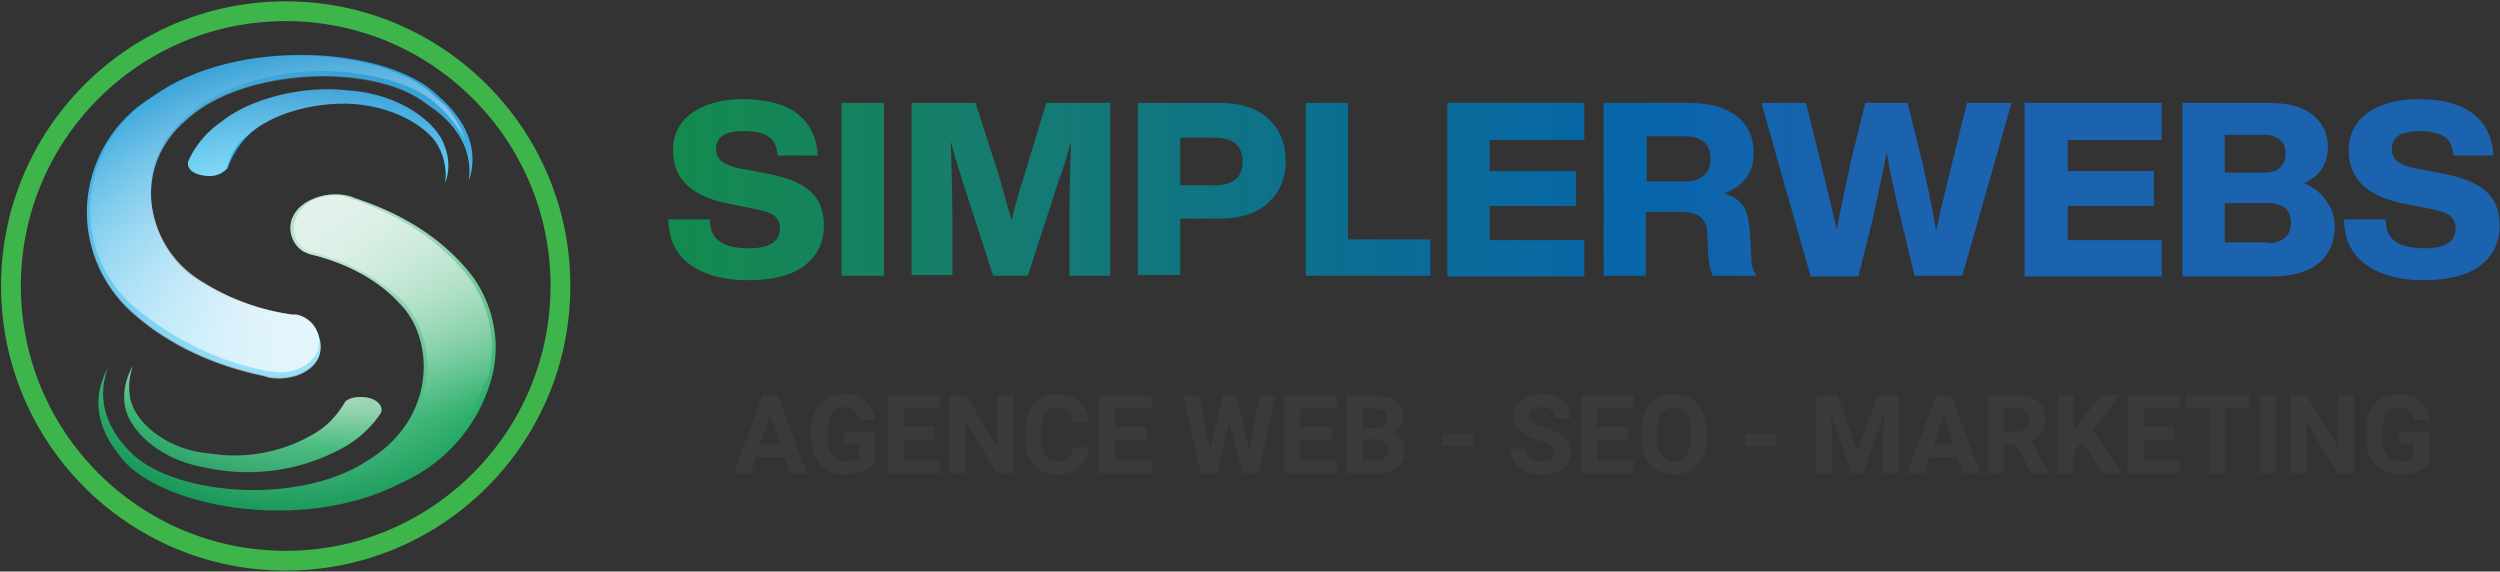<svg xmlns="http://www.w3.org/2000/svg" xml:space="preserve" style="enable-background:new 0 0 318.472 72.803" viewBox="0 0 318.472 72.803"><rect x="0" y="0" width="318.472" height="72.803" fill="#333333" stroke="none"/><style>.st0{fill:#3a3a3a}</style><g id="Layer_3_1_"><path d="M99.915 58.25h-3.596l-.684 2.052h-2.18l3.705-9.954h1.9l3.726 9.954h-2.18l-.691-2.051zm-3.042-1.66h2.488l-1.251-3.726-1.237 3.726zM111.447 59.044c-.37.441-.891.785-1.565 1.028-.675.244-1.422.366-2.243.366-.861 0-1.616-.188-2.266-.564s-1.15-.922-1.504-1.637c-.353-.716-.534-1.556-.543-2.522v-.677c0-.994.167-1.854.502-2.581.335-.727.818-1.282 1.45-1.668.63-.385 1.37-.577 2.218-.577 1.18 0 2.103.281 2.768.844.666.563 1.06 1.381 1.183 2.458h-1.996c-.091-.57-.293-.988-.605-1.251-.312-.265-.742-.397-1.289-.397-.697 0-1.228.262-1.592.786-.365.524-.55 1.303-.554 2.338v.636c0 1.043.198 1.832.595 2.365s.977.8 1.743.8c.77 0 1.319-.164 1.647-.492v-1.716h-1.866v-1.51h3.917v3.97zM119.096 55.988h-3.937v2.666h4.62v1.648h-6.67v-9.954h6.657v1.662h-4.607v2.372h3.937v1.606zM129.077 60.302h-2.051l-3.992-6.55v6.55h-2.05v-9.954h2.05l3.999 6.563v-6.563h2.044v9.954zM138.681 56.986c-.077 1.07-.472 1.914-1.186 2.53s-1.653.922-2.82.922c-1.275 0-2.28-.43-3.01-1.289-.732-.858-1.098-2.038-1.098-3.537v-.608c0-.957.169-1.801.506-2.53.337-.729.82-1.289 1.446-1.678s1.354-.584 2.184-.584c1.148 0 2.074.307 2.775.923s1.108 1.478 1.217 2.59h-2.05c-.051-.642-.23-1.108-.537-1.398-.308-.29-.776-.434-1.405-.434-.684 0-1.196.246-1.535.735-.34.49-.514 1.25-.523 2.28v.752c0 1.075.163 1.861.489 2.358.326.496.84.746 1.541.746.634 0 1.107-.145 1.419-.435.312-.29.491-.737.537-1.343h2.05zM146.016 55.988h-3.937v2.666h4.62v1.648h-6.671v-9.954h6.658v1.662h-4.607v2.372h3.937v1.606zM159.141 57.43l1.34-7.082h2.044l-2.208 9.954h-2.064l-1.62-6.659-1.62 6.659h-2.065l-2.208-9.954h2.044l1.347 7.069 1.64-7.069h1.736l1.634 7.083zM169.62 55.988h-3.937v2.666h4.621v1.648h-6.672v-9.954h6.659v1.662h-4.608v2.372h3.938v1.606zM171.507 60.302v-9.954h3.487c1.207 0 2.123.232 2.748.694.624.463.936 1.14.936 2.034 0 .487-.125.917-.376 1.288-.25.372-.599.644-1.045.817.51.127.912.385 1.206.773.294.387.441.861.441 1.422 0 .957-.305 1.681-.916 2.174s-1.481.742-2.611.752h-3.87zm2.051-5.784h1.518c1.035-.018 1.552-.43 1.552-1.237 0-.451-.131-.776-.393-.975s-.676-.296-1.241-.296h-1.436v2.508zm0 1.45v2.686h1.757c.483 0 .86-.115 1.131-.346.271-.23.407-.547.407-.953 0-.912-.471-1.374-1.415-1.387h-1.88zM187.64 56.836h-3.848v-1.593h3.848v1.593zM198.004 57.69c0-.387-.137-.684-.41-.892-.274-.207-.766-.426-1.477-.657-.711-.229-1.274-.457-1.689-.68-1.13-.61-1.695-1.433-1.695-2.467 0-.538.151-1.018.455-1.44.303-.42.738-.75 1.305-.987.568-.237 1.204-.355 1.911-.355.71 0 1.344.129 1.9.386.557.257.988.62 1.296 1.09a2.85 2.85 0 0 1 .461 1.6h-2.05c0-.456-.144-.81-.431-1.064s-.69-.378-1.21-.378c-.502 0-.891.105-1.17.317s-.416.491-.416.838c0 .323.163.595.489.813s.805.424 1.439.616c1.166.35 2.016.786 2.55 1.305s.8 1.166.8 1.942c0 .86-.326 1.537-.978 2.026-.652.49-1.53.735-2.632.735-.766 0-1.463-.14-2.092-.42s-1.108-.665-1.439-1.152c-.33-.488-.496-1.053-.496-1.695h2.058c0 1.097.656 1.647 1.969 1.647.488 0 .868-.1 1.141-.298s.41-.474.41-.83zM207.437 55.988H203.5v2.666h4.62v1.648h-6.671v-9.954h6.658v1.662H203.5v2.372h3.937v1.606zM217.5 55.55c0 .98-.174 1.84-.52 2.578s-.842 1.307-1.487 1.709c-.645.4-1.384.601-2.218.601-.825 0-1.561-.198-2.208-.594s-1.148-.963-1.504-1.7c-.355-.735-.536-1.582-.54-2.539v-.492c0-.98.177-1.843.53-2.588s.852-1.316 1.497-1.716c.645-.398 1.382-.597 2.211-.597s1.567.199 2.212.597c.645.4 1.144.971 1.497 1.716s.53 1.606.53 2.581v.445zm-2.078-.45c0-1.044-.187-1.837-.561-2.38-.374-.542-.907-.813-1.6-.813-.688 0-1.219.268-1.592.803-.374.536-.563 1.32-.568 2.355v.486c0 1.015.187 1.804.56 2.365s.912.84 1.614.84c.688 0 1.217-.27 1.586-.81s.556-1.327.56-2.361v-.486zM226.188 56.836h-3.848v-1.593h3.848v1.593zM234.07 50.348l2.557 7.22 2.543-7.22h2.693v9.954h-2.058V57.58l.205-4.696-2.686 7.417h-1.408l-2.68-7.41.205 4.689v2.72h-2.05v-9.953h2.679zM249.396 58.25H245.8l-.683 2.052h-2.18l3.704-9.954h1.9l3.726 9.954h-2.18l-.69-2.051zm-3.042-1.66h2.488l-1.25-3.726-1.238 3.726zM256.882 56.658h-1.634v3.644h-2.051v-9.954h3.698c1.176 0 2.083.262 2.72.787.639.523.958 1.264.958 2.221 0 .679-.148 1.245-.44 1.699-.295.454-.74.814-1.337 1.084l2.153 4.067v.096h-2.201l-1.866-3.644zm-1.634-1.661h1.654c.515 0 .914-.13 1.196-.394.283-.261.424-.623.424-1.083 0-.47-.134-.839-.4-1.107-.267-.27-.675-.403-1.227-.403h-1.647v2.987zM265.249 56.31l-1.067 1.148v2.844h-2.05v-9.954h2.05v4.512l.903-1.237 2.536-3.275h2.522l-3.534 4.423 3.637 5.53h-2.44l-2.557-3.992zM277.007 55.988h-3.938v2.666h4.621v1.648h-6.672v-9.954h6.658v1.662h-4.607v2.372h3.938v1.606zM286.522 52.01h-3.049v8.292h-2.05V52.01h-3.008v-1.662h8.107v1.662zM289.872 60.302h-2.051v-9.954h2.05v9.954zM299.866 60.302h-2.05l-3.993-6.55v6.55h-2.05v-9.954h2.05l3.999 6.563v-6.563h2.044v9.954zM309.532 59.044c-.37.441-.89.785-1.566 1.028-.674.244-1.421.366-2.242.366-.861 0-1.616-.188-2.266-.564-.649-.376-1.15-.922-1.504-1.637-.353-.716-.534-1.556-.543-2.522v-.677c0-.994.168-1.854.502-2.581.336-.727.818-1.282 1.449-1.668.632-.385 1.371-.577 2.219-.577 1.18 0 2.103.281 2.768.844.665.563 1.06 1.381 1.183 2.458h-1.996c-.091-.57-.293-.988-.606-1.251-.311-.265-.74-.397-1.288-.397-.697 0-1.228.262-1.593.786-.364.524-.548 1.303-.553 2.338v.636c0 1.043.198 1.832.594 2.365s.978.8 1.744.8c.77 0 1.319-.164 1.647-.492v-1.716h-1.866v-1.51h3.917v3.97z" class="st0"/></g><g id="Layer_2"><g id="Layer_3_3_"><linearGradient id="SVGID_1_" x1="85.145" x2="318.314" y1="-379.882" y2="-379.882" gradientTransform="matrix(1 0 0 -1 0 -355.72)" gradientUnits="userSpaceOnUse"><stop offset="0" style="stop-color:#11aa4b;stop-opacity:0"/><stop offset="0" style="stop-color:#11aa4b;stop-opacity:.413"/><stop offset="0" style="stop-color:#12a84b;stop-opacity:.562"/><stop offset="0" style="stop-color:#16a74a;stop-opacity:.669"/><stop offset="0" style="stop-color:#0da44a;stop-opacity:.754"/><stop offset="0" style="stop-color:#0ca053;stop-opacity:.8"/><stop offset=".17" style="stop-color:#118978;stop-opacity:.853"/><stop offset=".367" style="stop-color:#08749a;stop-opacity:.915"/><stop offset=".531" style="stop-color:#0567ae;stop-opacity:.966"/><stop offset=".639" style="stop-color:#1b63af"/></linearGradient><path d="M87.793 33.615c-1.765-1.323-2.648-3.308-2.648-5.67h5.295c0 1.322.392 2.268 1.275 2.835.784.567 2.059.85 3.726.85 2.55 0 3.922-.85 3.922-2.552 0-.756-.294-1.323-.883-1.701-.588-.378-1.666-.662-3.235-.945l-1.863-.378c-5.1-.85-7.648-3.12-7.648-6.9 0-1.985.784-3.592 2.353-4.726 1.569-1.134 3.726-1.796 6.57-1.796 3.039 0 5.392.662 6.961 1.89 1.569 1.23 2.451 3.025 2.55 5.294h-5.1c-.097-1.04-.392-1.89-1.078-2.363-.686-.473-1.765-.757-3.236-.757-2.353 0-3.53.757-3.53 2.269 0 .756.295 1.323.883 1.701.588.378 1.569.756 3.04.945l1.96.378c2.746.473 4.805 1.23 5.982 2.269 1.275 1.04 1.863 2.552 1.863 4.442 0 2.269-.883 3.97-2.55 5.199-1.666 1.228-4.118 1.796-7.157 1.796-3.236 0-5.687-.757-7.452-2.08z" style="fill:url(#SVGID_1_)"/><linearGradient id="SVGID_2_" x1="85.159" x2="318.328" y1="-379.835" y2="-379.835" gradientTransform="matrix(1 0 0 -1 0 -355.72)" gradientUnits="userSpaceOnUse"><stop offset="0" style="stop-color:#11aa4b;stop-opacity:0"/><stop offset="0" style="stop-color:#11aa4b;stop-opacity:.413"/><stop offset="0" style="stop-color:#12a84b;stop-opacity:.562"/><stop offset="0" style="stop-color:#16a74a;stop-opacity:.669"/><stop offset="0" style="stop-color:#0da44a;stop-opacity:.754"/><stop offset="0" style="stop-color:#0ca053;stop-opacity:.8"/><stop offset=".17" style="stop-color:#118978;stop-opacity:.853"/><stop offset=".367" style="stop-color:#08749a;stop-opacity:.915"/><stop offset=".531" style="stop-color:#0567ae;stop-opacity:.966"/><stop offset=".639" style="stop-color:#1b63af"/></linearGradient><path d="M107.207 35.127V13.105h5.393v22.022h-5.393z" style="fill:url(#SVGID_2_)"/><linearGradient id="SVGID_3_" x1="85.159" x2="318.328" y1="-379.835" y2="-379.835" gradientTransform="matrix(1 0 0 -1 0 -355.72)" gradientUnits="userSpaceOnUse"><stop offset="0" style="stop-color:#11aa4b;stop-opacity:0"/><stop offset="0" style="stop-color:#11aa4b;stop-opacity:.413"/><stop offset="0" style="stop-color:#12a84b;stop-opacity:.562"/><stop offset="0" style="stop-color:#16a74a;stop-opacity:.669"/><stop offset="0" style="stop-color:#0da44a;stop-opacity:.754"/><stop offset="0" style="stop-color:#0ca053;stop-opacity:.8"/><stop offset=".17" style="stop-color:#118978;stop-opacity:.853"/><stop offset=".367" style="stop-color:#08749a;stop-opacity:.915"/><stop offset=".531" style="stop-color:#0567ae;stop-opacity:.966"/><stop offset=".639" style="stop-color:#1b63af"/></linearGradient><path d="M133.29 13.105h8.138v22.022h-5.197V28.7c0-4.064.098-7.656.196-10.68-.392 1.512-.883 3.213-1.569 5.01l-3.922 12.097h-4.412L122.6 23.03c-.49-1.512-.98-3.119-1.47-5.01.098 3.498.196 6.995.196 10.587v6.427h-5.197V13.105h8.138l3.04 9.452c.392 1.323.882 3.213 1.569 5.482.49-1.985.98-3.781 1.569-5.577l2.843-9.357z" style="fill:url(#SVGID_3_)"/><linearGradient id="SVGID_4_" x1="85.159" x2="318.328" y1="-379.788" y2="-379.788" gradientTransform="matrix(1 0 0 -1 0 -355.72)" gradientUnits="userSpaceOnUse"><stop offset="0" style="stop-color:#11aa4b;stop-opacity:0"/><stop offset="0" style="stop-color:#11aa4b;stop-opacity:.413"/><stop offset="0" style="stop-color:#12a84b;stop-opacity:.562"/><stop offset="0" style="stop-color:#16a74a;stop-opacity:.669"/><stop offset="0" style="stop-color:#0da44a;stop-opacity:.754"/><stop offset="0" style="stop-color:#0ca053;stop-opacity:.8"/><stop offset=".17" style="stop-color:#118978;stop-opacity:.853"/><stop offset=".367" style="stop-color:#08749a;stop-opacity:.915"/><stop offset=".531" style="stop-color:#0567ae;stop-opacity:.966"/><stop offset=".639" style="stop-color:#1b63af"/></linearGradient><path d="M155.351 13.105c2.648 0 4.707.661 6.177 1.985 1.471 1.323 2.256 3.119 2.256 5.387s-.785 4.064-2.256 5.388c-1.47 1.323-3.53 1.985-6.177 1.985h-5v7.183h-5.394V13.105h10.394zm-.392 10.491c1.078 0 1.863-.283 2.451-.756s.883-1.229.883-2.268c0-.945-.294-1.702-.883-2.269-.588-.472-1.47-.756-2.451-.756h-4.609v6.05h4.609z" style="fill:url(#SVGID_4_)"/><linearGradient id="SVGID_5_" x1="85.159" x2="318.328" y1="-379.835" y2="-379.835" gradientTransform="matrix(1 0 0 -1 0 -355.72)" gradientUnits="userSpaceOnUse"><stop offset="0" style="stop-color:#11aa4b;stop-opacity:0"/><stop offset="0" style="stop-color:#11aa4b;stop-opacity:.413"/><stop offset="0" style="stop-color:#12a84b;stop-opacity:.562"/><stop offset="0" style="stop-color:#16a74a;stop-opacity:.669"/><stop offset="0" style="stop-color:#0da44a;stop-opacity:.754"/><stop offset="0" style="stop-color:#0ca053;stop-opacity:.8"/><stop offset=".17" style="stop-color:#118978;stop-opacity:.853"/><stop offset=".367" style="stop-color:#08749a;stop-opacity:.915"/><stop offset=".531" style="stop-color:#0567ae;stop-opacity:.966"/><stop offset=".639" style="stop-color:#1b63af"/></linearGradient><path d="M171.726 30.496h10.492v4.631h-15.885V13.105h5.393v17.391z" style="fill:url(#SVGID_5_)"/><linearGradient id="SVGID_6_" x1="85.159" x2="318.328" y1="-379.882" y2="-379.882" gradientTransform="matrix(1 0 0 -1 0 -355.72)" gradientUnits="userSpaceOnUse"><stop offset="0" style="stop-color:#11aa4b;stop-opacity:0"/><stop offset="0" style="stop-color:#11aa4b;stop-opacity:.413"/><stop offset="0" style="stop-color:#12a84b;stop-opacity:.562"/><stop offset="0" style="stop-color:#16a74a;stop-opacity:.669"/><stop offset="0" style="stop-color:#0da44a;stop-opacity:.754"/><stop offset="0" style="stop-color:#0ca053;stop-opacity:.8"/><stop offset=".17" style="stop-color:#118978;stop-opacity:.853"/><stop offset=".367" style="stop-color:#08749a;stop-opacity:.915"/><stop offset=".531" style="stop-color:#0567ae;stop-opacity:.966"/><stop offset=".639" style="stop-color:#1b63af"/></linearGradient><path d="M201.828 17.83h-12.06v3.97h10.982v4.443h-10.982v4.348h12.06v4.631h-17.453V13.105h17.453v4.726z" style="fill:url(#SVGID_6_)"/><linearGradient id="SVGID_7_" x1="85.159" x2="318.328" y1="-379.835" y2="-379.835" gradientTransform="matrix(1 0 0 -1 0 -355.72)" gradientUnits="userSpaceOnUse"><stop offset="0" style="stop-color:#11aa4b;stop-opacity:0"/><stop offset="0" style="stop-color:#11aa4b;stop-opacity:.413"/><stop offset="0" style="stop-color:#12a84b;stop-opacity:.562"/><stop offset="0" style="stop-color:#16a74a;stop-opacity:.669"/><stop offset="0" style="stop-color:#0da44a;stop-opacity:.754"/><stop offset="0" style="stop-color:#0ca053;stop-opacity:.8"/><stop offset=".17" style="stop-color:#118978;stop-opacity:.853"/><stop offset=".367" style="stop-color:#08749a;stop-opacity:.915"/><stop offset=".531" style="stop-color:#0567ae;stop-opacity:.966"/><stop offset=".639" style="stop-color:#1b63af"/></linearGradient><path d="M223.106 32.765c0 .945.196 1.795.686 2.362h-5.589c-.294-.661-.49-1.417-.588-2.457l-.098-2.457c0-1.23-.295-2.08-.883-2.552s-1.373-.662-2.55-.662h-4.412v8.128h-5.393V13.105h10.786c2.648 0 4.707.567 6.178 1.701 1.47 1.134 2.157 2.741 2.157 4.632 0 2.551-1.275 4.253-3.726 5.198 1.176.378 1.96.945 2.451 1.701s.686 1.89.785 3.214l.196 3.214zm-13.336-9.641h4.805c1.079 0 1.863-.284 2.451-.756.589-.473.883-1.23.883-2.174 0-1.89-1.177-2.836-3.432-2.836h-4.707v5.766z" style="fill:url(#SVGID_7_)"/><linearGradient id="SVGID_8_" x1="85.159" x2="318.328" y1="-379.882" y2="-379.882" gradientTransform="matrix(1 0 0 -1 0 -355.72)" gradientUnits="userSpaceOnUse"><stop offset="0" style="stop-color:#11aa4b;stop-opacity:0"/><stop offset="0" style="stop-color:#11aa4b;stop-opacity:.413"/><stop offset="0" style="stop-color:#12a84b;stop-opacity:.562"/><stop offset="0" style="stop-color:#16a74a;stop-opacity:.669"/><stop offset="0" style="stop-color:#0da44a;stop-opacity:.754"/><stop offset="0" style="stop-color:#0ca053;stop-opacity:.8"/><stop offset=".17" style="stop-color:#118978;stop-opacity:.853"/><stop offset=".367" style="stop-color:#08749a;stop-opacity:.915"/><stop offset=".531" style="stop-color:#0567ae;stop-opacity:.966"/><stop offset=".639" style="stop-color:#1b63af"/></linearGradient><path d="M250.56 13.105h5.688l-6.276 22.022h-6.08l-1.862-7.75a103.04 103.04 0 0 1-1.667-7.94c-.49 2.363-1.079 5.01-1.667 7.94l-1.961 7.845h-6.08l-6.275-22.117h5.687l1.863 7.561c.785 3.214 1.471 6.144 2.06 8.601.686-3.686 1.372-6.616 1.764-8.6l1.863-7.562h5.393l1.863 7.561a173.842 173.842 0 0 1 1.765 8.696c.295-1.323.98-4.253 2.06-8.696l1.862-7.561z" style="fill:url(#SVGID_8_)"/><linearGradient id="SVGID_9_" x1="85.159" x2="318.328" y1="-379.882" y2="-379.882" gradientTransform="matrix(1 0 0 -1 0 -355.72)" gradientUnits="userSpaceOnUse"><stop offset="0" style="stop-color:#11aa4b;stop-opacity:0"/><stop offset="0" style="stop-color:#11aa4b;stop-opacity:.413"/><stop offset="0" style="stop-color:#12a84b;stop-opacity:.562"/><stop offset="0" style="stop-color:#16a74a;stop-opacity:.669"/><stop offset="0" style="stop-color:#0da44a;stop-opacity:.754"/><stop offset="0" style="stop-color:#0ca053;stop-opacity:.8"/><stop offset=".17" style="stop-color:#118978;stop-opacity:.853"/><stop offset=".367" style="stop-color:#08749a;stop-opacity:.915"/><stop offset=".531" style="stop-color:#0567ae;stop-opacity:.966"/><stop offset=".639" style="stop-color:#1b63af"/></linearGradient><path d="M275.466 17.83h-12.06v3.97h10.981v4.443h-10.982v4.348h11.963v4.631h-17.454V13.105h17.454v4.726h.098z" style="fill:url(#SVGID_9_)"/><linearGradient id="SVGID_10_" x1="85.159" x2="318.328" y1="-379.882" y2="-379.882" gradientTransform="matrix(1 0 0 -1 0 -355.72)" gradientUnits="userSpaceOnUse"><stop offset="0" style="stop-color:#11aa4b;stop-opacity:0"/><stop offset="0" style="stop-color:#11aa4b;stop-opacity:.413"/><stop offset="0" style="stop-color:#12a84b;stop-opacity:.562"/><stop offset="0" style="stop-color:#16a74a;stop-opacity:.669"/><stop offset="0" style="stop-color:#0da44a;stop-opacity:.754"/><stop offset="0" style="stop-color:#0ca053;stop-opacity:.8"/><stop offset=".17" style="stop-color:#118978;stop-opacity:.853"/><stop offset=".367" style="stop-color:#08749a;stop-opacity:.915"/><stop offset=".531" style="stop-color:#0567ae;stop-opacity:.966"/><stop offset=".639" style="stop-color:#1b63af"/></linearGradient><path d="M296.351 25.581c.687.945 1.079 2.08 1.079 3.214 0 1.985-.687 3.591-2.06 4.726-1.372 1.134-3.431 1.701-6.177 1.701h-11.178V13.105H288.9c2.55 0 4.413.472 5.687 1.512s1.961 2.363 1.961 4.064c0 2.174-.98 3.781-3.04 4.632 1.177.567 2.158 1.228 2.844 2.268zm-12.943-8.317v4.725h5.099c.882 0 1.47-.189 1.961-.661.49-.473.686-1.04.686-1.796 0-.662-.196-1.229-.686-1.701-.49-.378-1.079-.662-1.961-.662h-5.099v.095zm5.393 13.705c.98 0 1.667-.19 2.255-.662.49-.473.785-1.04.785-1.89 0-1.702-.98-2.552-3.04-2.552h-5.393v5.01h5.393v.094z" style="fill:url(#SVGID_10_)"/><linearGradient id="SVGID_11_" x1="85.159" x2="318.328" y1="-379.882" y2="-379.882" gradientTransform="matrix(1 0 0 -1 0 -355.72)" gradientUnits="userSpaceOnUse"><stop offset="0" style="stop-color:#11aa4b;stop-opacity:0"/><stop offset="0" style="stop-color:#11aa4b;stop-opacity:.413"/><stop offset="0" style="stop-color:#12a84b;stop-opacity:.562"/><stop offset="0" style="stop-color:#16a74a;stop-opacity:.669"/><stop offset="0" style="stop-color:#0da44a;stop-opacity:.754"/><stop offset="0" style="stop-color:#0ca053;stop-opacity:.8"/><stop offset=".17" style="stop-color:#118978;stop-opacity:.853"/><stop offset=".367" style="stop-color:#08749a;stop-opacity:.915"/><stop offset=".531" style="stop-color:#0567ae;stop-opacity:.966"/><stop offset=".639" style="stop-color:#1b63af"/></linearGradient><path d="M301.254 33.615c-1.765-1.323-2.648-3.308-2.648-5.67h5.295c0 1.322.392 2.268 1.275 2.835.784.567 2.059.85 3.726.85 2.55 0 3.922-.85 3.922-2.552 0-.756-.294-1.323-.882-1.701-.589-.378-1.667-.662-3.236-.945l-1.863-.378c-5.099-.85-7.648-3.12-7.648-6.9 0-1.985.784-3.592 2.353-4.726 1.569-1.134 3.726-1.796 6.57-1.796 3.04 0 5.392.662 6.961 1.89s2.452 3.025 2.55 5.294h-5.1c-.097-1.04-.391-1.89-1.078-2.363-.686-.473-1.765-.757-3.235-.757-2.354 0-3.53.757-3.53 2.269 0 .756.294 1.323.882 1.701.588.378 1.569.756 3.04.945l1.96.378c2.746.473 4.805 1.23 5.982 2.269 1.275 1.04 1.863 2.552 1.863 4.442 0 2.269-.882 3.97-2.55 5.199-1.666 1.228-4.118 1.796-7.157 1.796-3.236 0-5.687-.757-7.452-2.08z" style="fill:url(#SVGID_11_)"/></g></g><g id="Layer_1"><g id="Layer_1_1_"><linearGradient id="SVGID_12_" x1="443.642" x2="455.314" y1="22.19" y2="22.19" gradientTransform="rotate(90.92 247.474 -181.473) scale(1)" gradientUnits="userSpaceOnUse"><stop offset="0" style="stop-color:#1b93d1"/><stop offset=".5" style="stop-color:#28aae2"/><stop offset="1" style="stop-color:#30c2f0"/></linearGradient><path d="M56.707 23.304c.625-1.562.521-3.333-.104-4.791-.937-2.813-5.625-6.563-12.083-6.98-6.25-.729-12.917 1.25-16.146 3.855-1.875 1.25-3.438 3.02-4.375 5.104-.313.937.625 1.77 2.083 1.875 1.042.208 2.188-.104 2.917-.938.52-1.562 1.458-3.02 2.604-4.166 2.188-2.188 6.98-4.167 12.604-4.063 5.625.209 10.209 2.813 11.667 5.417.729 1.458 1.042 3.125.833 4.687z" style="fill:url(#SVGID_12_)"/><linearGradient id="SVGID_13_" x1="439.16" x2="480.256" y1="27.05" y2="27.05" gradientTransform="rotate(90.92 247.474 -181.473) scale(1)" gradientUnits="userSpaceOnUse"><stop offset="0" style="stop-color:#1b93d1"/><stop offset=".5" style="stop-color:#28aae2"/><stop offset="1" style="stop-color:#30c2f0"/></linearGradient><path d="M59.728 23.096c-.312.208 2.813-5-3.854-10.833-6.146-6.25-25.521-7.813-36.563.104-4.895 3.02-7.916 8.125-8.229 13.854-.208 5 1.771 9.792 5.417 13.23 7.812 7.187 17.292 8.228 17.604 8.541 3.23.625 6.25-.938 6.667-3.125.416-2.083-.938-4.167-3.021-4.688h-.104c-4.584-.52-9.063-2.187-12.917-4.791-5.625-3.854-8.437-13.854-.937-20.209 7.291-6.666 23.958-7.187 30.52-1.979 7.084 4.584 5.209 10.104 5.417 9.896z" style="fill:url(#SVGID_13_)"/><linearGradient id="SVGID_14_" x1="425.168" x2="467.043" y1="-60.78" y2="-60.78" gradientTransform="matrix(-.18 .98 -.98 -.18 59.001 -402.34)" gradientUnits="userSpaceOnUse"><stop offset="0" style="stop-color:#62bf88"/><stop offset=".5" style="stop-color:#07a34f"/><stop offset="1" style="stop-color:#07904d"/></linearGradient><path d="M13.79 46.638c.521-.209-3.854 4.687 1.25 11.146 4.48 6.666 23.126 10.416 36.042 3.75 5.417-2.396 9.584-6.98 11.354-12.709 1.459-4.583.625-9.583-2.187-13.541-5.938-7.813-15.104-9.896-15.417-10.209-2.916-.937-6.354.313-7.396 2.292-.937 1.667-.312 3.75 1.25 4.687.209.105.521.209.73.313.312.104 6.979 1.354 11.458 6.25 4.479 4.375 4.896 14.583-3.958 20-8.855 5.937-25.313 4.48-30.521-1.25-5.521-5.73-2.292-10.938-2.604-10.73z" style="fill:url(#SVGID_14_)"/><linearGradient id="SVGID_15_" x1="450.391" x2="462.684" y1="-55.769" y2="-55.769" gradientTransform="matrix(-.18 .98 -.98 -.18 59.001 -402.34)" gradientUnits="userSpaceOnUse"><stop offset="0" style="stop-color:#62bf88"/><stop offset=".5" style="stop-color:#07a34f"/><stop offset="1" style="stop-color:#07904d"/></linearGradient><path d="M16.916 46.638c-.834 1.458-1.25 3.125-1.042 4.791.312 2.917 3.854 6.98 10.208 8.125 5.73 1.25 11.771.521 16.98-2.187 2.187-1.042 4.062-2.708 5.416-4.688.417-.729-.208-1.666-1.458-1.979-1.354-.312-2.813 0-3.125.625-.938 1.563-2.188 2.917-3.75 3.854a19.902 19.902 0 0 1-13.334 2.605c-5.416-.417-9.27-3.75-10.104-6.563-.416-1.458-.312-3.125.209-4.583z" style="fill:url(#SVGID_15_)"/><linearGradient id="SVGID_16_" x1="437.957" x2="488.684" y1="36.355" y2="11.399" gradientTransform="rotate(90.92 247.474 -181.473) scale(1)" gradientUnits="userSpaceOnUse"><stop offset="0" style="stop-color:#fbfcfe;stop-opacity:0"/><stop offset=".91" style="stop-color:#fbfcfe;stop-opacity:.91"/><stop offset="1" style="stop-color:#fbfcfe"/></linearGradient><path d="M59.207 17.68a11.31 11.31 0 0 0-3.854-5.417c-2.708-2.813-8.437-4.688-14.896-5.104-8.125-.521-15.729 1.354-20.833 5.104-4.792 2.916-7.813 8.125-8.125 13.646v.625c-.104 4.791 1.875 9.27 5.417 12.395 4.791 4.063 10.52 6.98 16.666 8.23.209.104.521.104.73.104 1.25.312 2.604.208 3.75-.313a4.234 4.234 0 0 0 2.5-2.5c0-.312.104-.52.104-.833 0-1.77-1.25-3.23-2.917-3.542h-.521a29.11 29.11 0 0 1-12.396-4.791c-3.646-2.605-5.729-6.875-5.625-11.355.104-3.645 1.875-6.979 4.688-9.27 3.541-3.23 9.791-5.417 16.666-5.625 5.938 0 11.355 1.354 14.48 3.75 1.666 1.354 3.125 3.02 4.166 4.895z" style="fill:url(#SVGID_16_)"/><linearGradient id="SVGID_17_" x1="413.396" x2="453.279" y1="-54.505" y2="-61.428" gradientTransform="matrix(-.18 .98 -.98 -.18 59.001 -402.34)" gradientUnits="userSpaceOnUse"><stop offset="0" style="stop-color:#fbfcfe"/><stop offset=".09" style="stop-color:#fbfcfe;stop-opacity:.91"/><stop offset="1" style="stop-color:#fbfcfe;stop-opacity:0"/></linearGradient><path d="M62.124 48.2c1.25-4.375.312-9.062-2.292-12.708-5-6.563-12.083-9.063-14.479-10-.52-.104-.625-.104-.833-.313a5.781 5.781 0 0 0-3.75 0c-1.25.313-2.292 1.146-2.917 2.188-.104.312-.104.52-.312.833-.417 1.667.416 3.334 1.979 3.854.208 0 .312.105.416.105 4.167 1.041 8.021 3.125 11.25 6.041 2.917 3.125 3.959 7.5 2.813 11.667-1.042 3.75-3.438 6.875-6.875 8.75-4.375 2.917-11.042 4.375-17.917 3.75-5.937-.417-10.937-2.292-13.333-5.104-1.458-1.459-2.708-3.438-3.23-5.521.209 2.083 1.147 4.167 2.5 5.73 1.98 3.124 7.188 5.416 13.542 6.562 7.396 1.354 15.105.312 21.875-2.917 5.417-2.396 9.48-6.98 11.25-12.604.313 0 .313-.209.313-.313z" style="fill:url(#SVGID_17_)"/><radialGradient id="SVGID_18_" cx="104.04" cy="-389.978" r="32.05" gradientTransform="matrix(1.15 0 0 -1.01 -82.541 -357.73)" gradientUnits="userSpaceOnUse"><stop offset="0" style="stop-color:#fbfcfe"/><stop offset=".09" style="stop-color:#fbfcfe;stop-opacity:.91"/><stop offset="1" style="stop-color:#fbfcfe;stop-opacity:0"/></radialGradient><path d="M55.77 18.617c-1.354-2.604-6.042-5.417-11.667-5.417s-10.312 1.875-12.604 4.063c-1.354 1.041-2.188 2.5-2.604 4.166-.73.834-1.875 1.146-2.917.938-1.354-.208-2.292-.938-1.98-1.875.938-2.083 2.5-3.854 4.376-5.104 3.229-2.604 9.896-4.688 16.146-3.854 6.562.52 11.146 4.062 12.083 6.979.625 1.562.625 3.229.104 4.791.313-1.562-.104-3.229-.937-4.687zm3.958 4.48c-.312.207 2.813-5-3.854-10.834-6.146-6.25-25.521-7.709-36.563.208-4.895 3.021-7.916 8.125-8.229 13.854-.208 5 1.771 9.792 5.417 13.23 7.812 7.187 17.292 8.229 17.604 8.541 3.23.625 6.25-.937 6.667-3.125.416-2.083-.938-4.167-3.021-4.687h-.104c-4.584-.521-9.063-2.188-12.917-4.792-5.625-3.854-8.437-13.854-.937-20.208 7.291-6.667 23.958-7.188 30.52-1.98 7.084 4.48 5.209 10 5.417 9.792zm-.52-5.418a11.31 11.31 0 0 0-3.855-5.416c-2.708-2.709-8.437-4.584-14.896-5.104-8.125-.521-15.729 1.354-20.833 5.104-4.792 2.916-7.813 8.125-8.125 13.646v.625c-.104 4.791 1.875 9.27 5.417 12.395 4.791 4.063 10.52 6.98 16.666 8.23.209.104.521.104.73.104 1.25.312 2.604.208 3.75-.313a4.234 4.234 0 0 0 2.5-2.5c0-.312.104-.52.104-.833 0-1.77-1.25-3.23-2.917-3.542h-.521a29.11 29.11 0 0 1-12.396-4.791c-3.646-2.605-5.729-6.875-5.625-11.355.104-3.645 1.875-6.979 4.688-9.27 3.541-3.23 9.791-5.417 16.666-5.625 5.938 0 11.355 1.354 14.48 3.75 1.666 1.354 3.125 3.02 4.166 4.895zM13.79 46.638c.52-.209-3.855 4.687 1.25 11.146 4.479 6.666 23.125 10.416 36.041 3.75 5.417-2.396 9.584-6.98 11.354-12.709 1.459-4.583.625-9.583-2.187-13.541-5.938-7.813-15.104-9.896-15.417-10.209-2.916-.937-6.354.313-7.396 2.292-.937 1.667-.312 3.75 1.25 4.687.209.105.521.209.73.313.312.104 6.979 1.354 11.458 6.25 4.479 4.375 4.896 14.583-3.958 20-8.855 5.937-25.313 4.48-30.521-1.25-5.521-5.73-2.292-10.938-2.604-10.73zM62.124 48.2c1.25-4.375.312-9.062-2.292-12.708-5-6.563-12.083-9.063-14.479-10-.52-.104-.625-.104-.833-.313a5.781 5.781 0 0 0-3.75 0c-1.25.313-2.292 1.146-2.917 2.188-.104.312-.104.52-.312.833-.417 1.667.416 3.334 1.979 3.854.208 0 .312.105.416.105 4.167 1.041 8.021 3.125 11.25 6.041 2.917 3.125 3.959 7.5 2.813 11.667-1.042 3.75-3.438 6.875-6.875 8.75-4.375 2.917-11.042 4.375-17.917 3.75-5.937-.417-10.937-2.292-13.333-5.104-1.458-1.459-2.708-3.438-3.23-5.521.209 2.083 1.147 4.167 2.5 5.73 1.98 3.124 7.188 5.416 13.542 6.562 7.396 1.354 15.105.312 21.875-2.917 5.417-2.396 9.48-6.98 11.25-12.604.313 0 .313-.209.313-.313zm-45.208-1.562c-.834 1.458-1.25 3.125-1.042 4.791.312 2.917 3.854 6.98 10.208 8.125 5.73 1.25 11.771.521 16.98-2.187 2.187-1.042 4.062-2.708 5.416-4.688.417-.729-.208-1.666-1.458-1.979-1.354-.312-2.813 0-3.125.625-.938 1.563-2.188 2.917-3.75 3.854a19.902 19.902 0 0 1-13.334 2.605c-5.416-.417-9.27-3.75-10.104-6.563-.416-1.458-.312-3.125.209-4.583z" style="opacity:.8;fill:url(#SVGID_18_);enable-background:new"/><circle cx="36.395" cy="36.429" r="35" style="fill:none;stroke:#3db54a;stroke-width:2.52;stroke-miterlimit:10"/></g></g></svg>